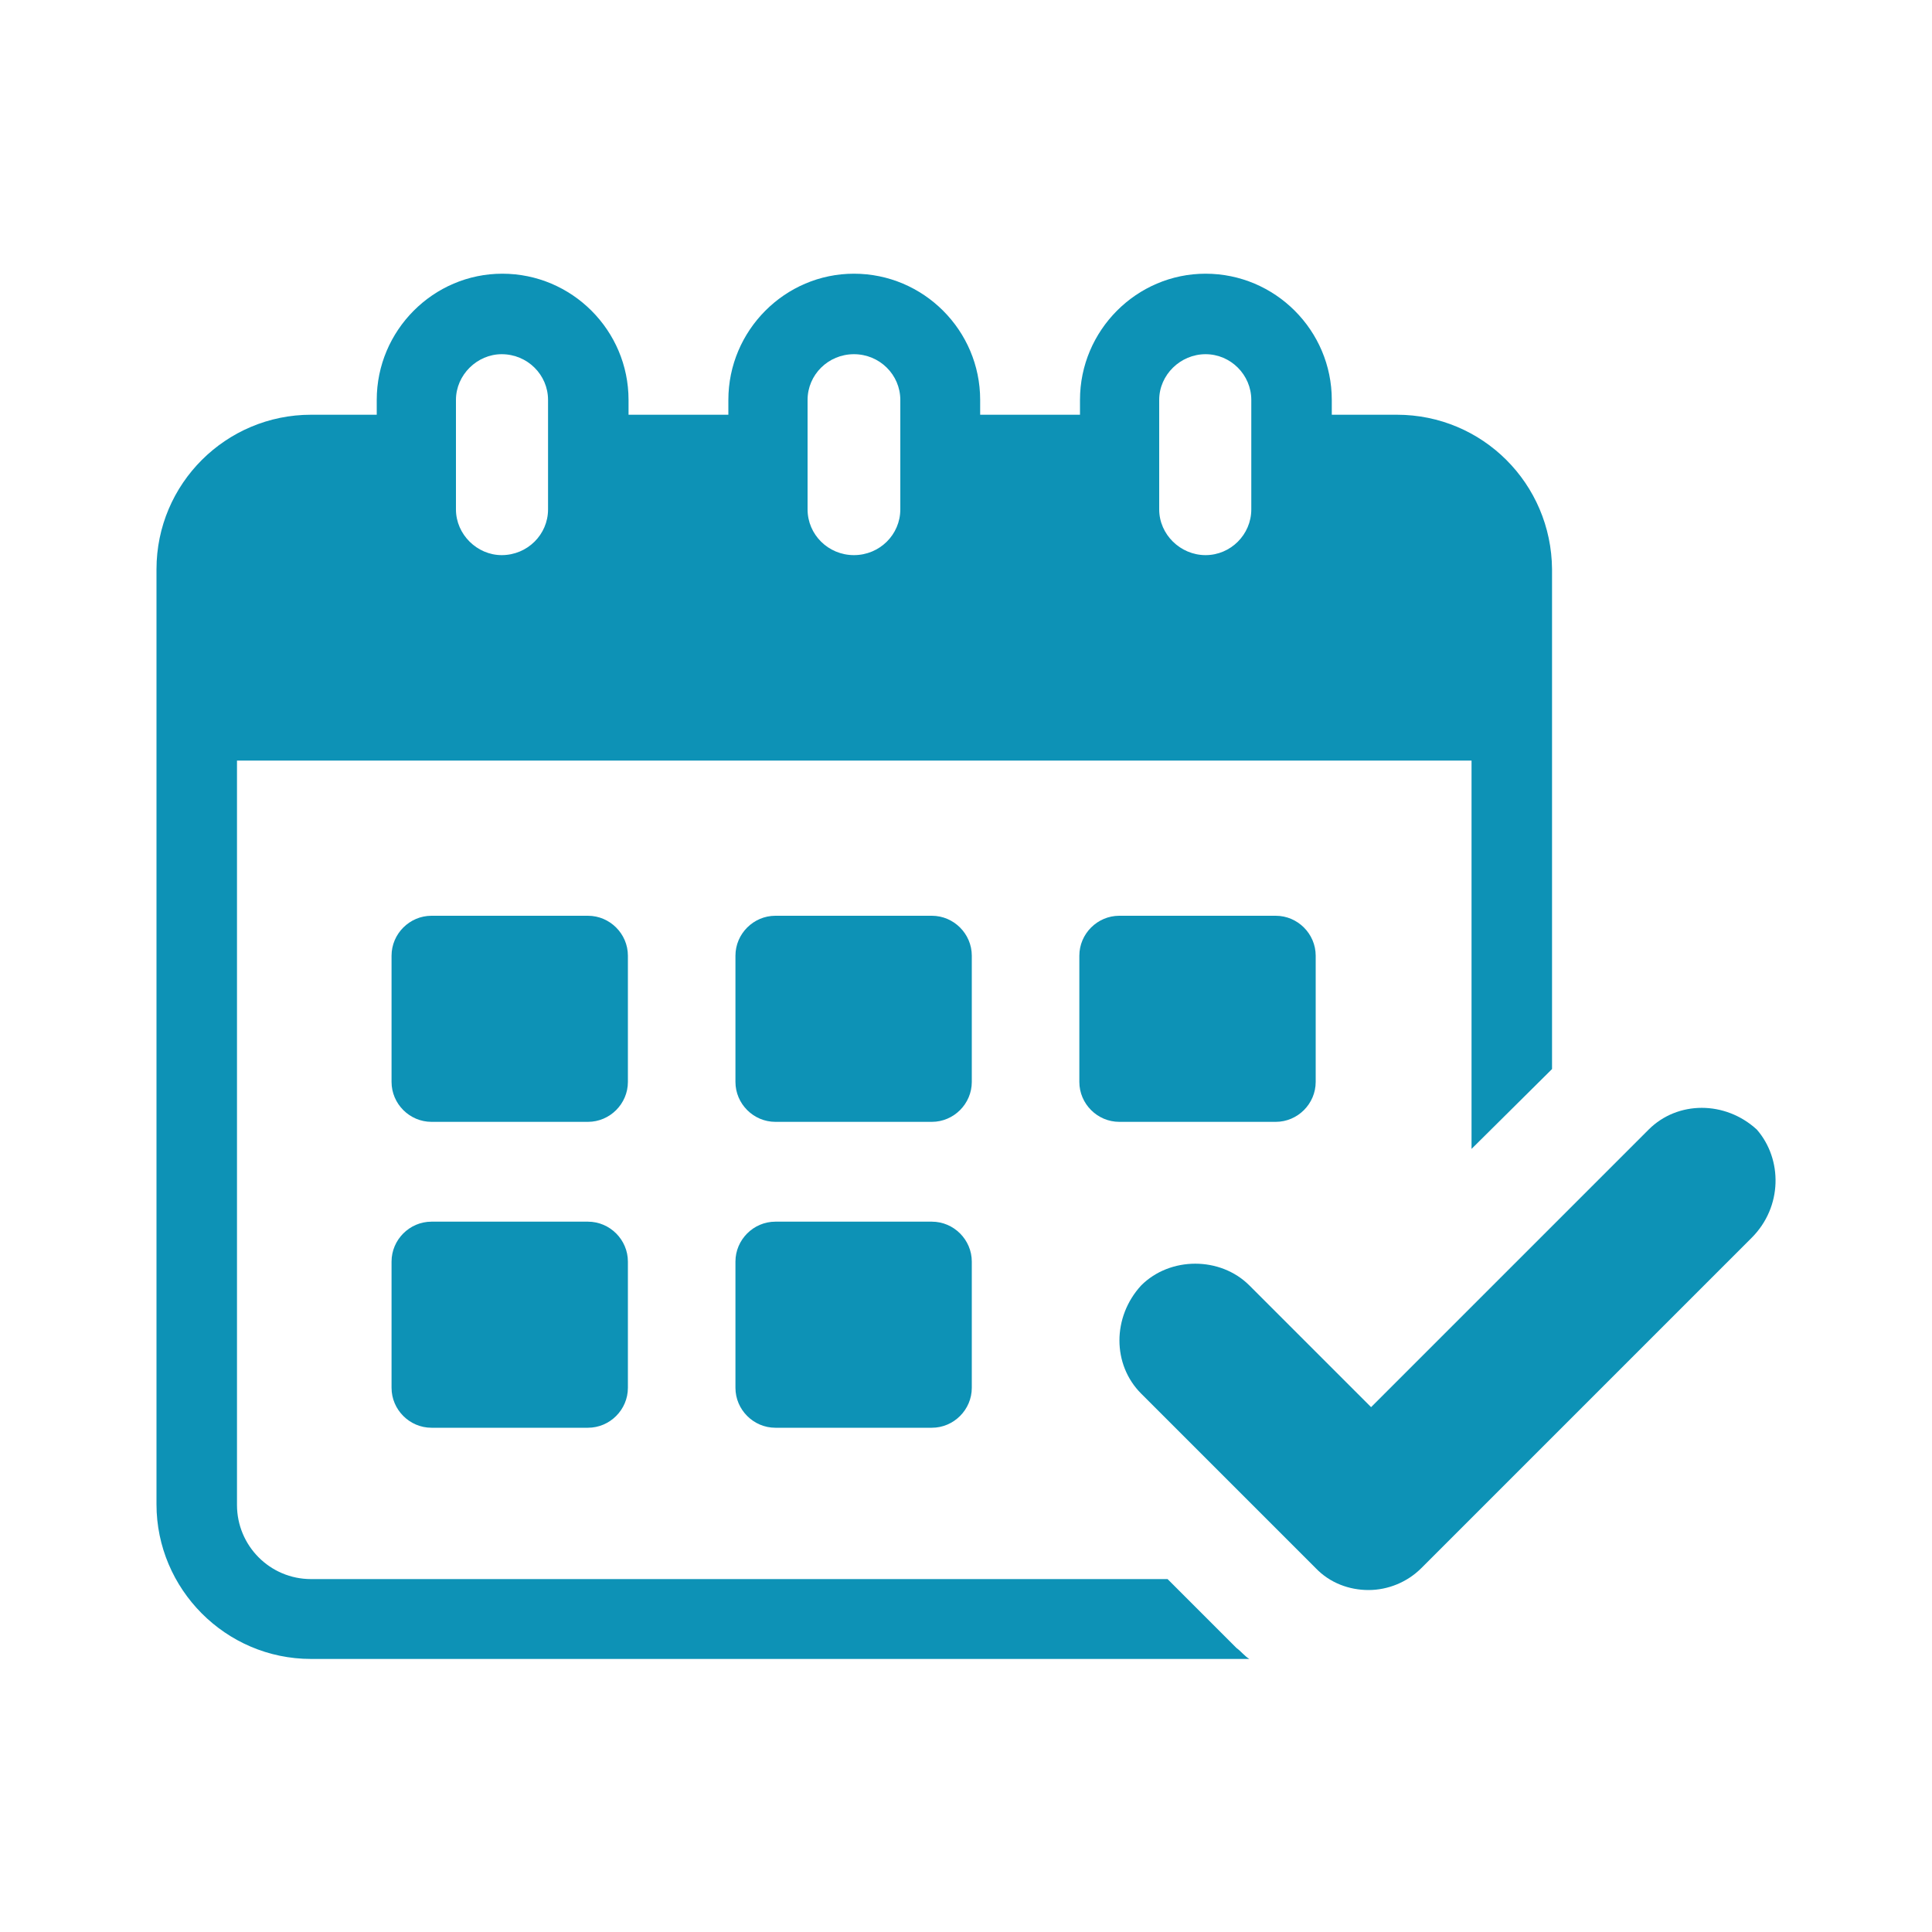 <?xml version="1.0" encoding="utf-8"?>
<!-- Generator: Adobe Illustrator 27.8.1, SVG Export Plug-In . SVG Version: 6.00 Build 0)  -->
<svg version="1.1" id="Layer_1" xmlns="http://www.w3.org/2000/svg" xmlns:xlink="http://www.w3.org/1999/xlink" x="0px" y="0px"
	 viewBox="0 0 300 300" style="enable-background:new 0 0 300 300;" xml:space="preserve">
<style type="text/css">
	.st0{fill:#0D92B6;}
</style>
<g>
	<g>
		<path class="st0" d="M216.9,64.4h-10.1v-2.3c0-10.8-8.8-19.6-19.6-19.6c-10.7,0-19.5,8.8-19.5,19.6v2.3h-15.5v-2.3
			c0-10.8-8.8-19.6-19.6-19.6c-10.7,0-19.5,8.8-19.5,19.6v2.3H97.6v-2.3c0-10.8-8.8-19.6-19.6-19.6c-10.7,0-19.5,8.8-19.5,19.6v2.3
			H48.3c-13.2,0-24,10.7-24,24v145.2c0,13.1,10.7,24,24,24h145.7c-0.7-0.4-1.3-1.2-2-1.7l-10.7-10.7h-133c-6.4,0-11.5-5.2-11.5-11.5
			V118.1h191.7v60.3l12.5-12.4V88.4C240.9,75.1,230.2,64.4,216.9,64.4z M85.1,79.1c0,3.9-3.2,7.1-7.2,7.1c-3.8,0-7.1-3.2-7.1-7.1
			V62.1c0-3.9,3.3-7.1,7.1-7.1c4,0,7.2,3.2,7.2,7.1V79.1z M139.8,79.1c0,3.9-3.2,7.1-7.2,7.1s-7.2-3.2-7.2-7.1V62.1
			c0-3.9,3.2-7.1,7.2-7.1s7.2,3.2,7.2,7.1V79.1z M194.3,79.1c0,3.9-3.2,7.1-7.1,7.1c-3.9,0-7.2-3.2-7.2-7.1V62.1
			c0-3.9,3.3-7.1,7.2-7.1c3.9,0,7.1,3.2,7.1,7.1V79.1z"/>
		<path class="st0" d="M67,174.2h24.3c3.4,0,6.2-2.8,6.2-6.2v-19.6c0-3.4-2.8-6.2-6.2-6.2H67c-3.4,0-6.2,2.8-6.2,6.2v19.6
			C60.8,171.4,63.6,174.2,67,174.2z"/>
		<path class="st0" d="M120.4,174.2h24.3c3.4,0,6.2-2.8,6.2-6.2v-19.6c0-3.4-2.8-6.2-6.2-6.2h-24.3c-3.4,0-6.2,2.8-6.2,6.2v19.6
			C114.2,171.4,117,174.2,120.4,174.2z"/>
		<path class="st0" d="M173.8,174.2h24.3c3.4,0,6.2-2.8,6.2-6.2v-19.6c0-3.4-2.8-6.2-6.2-6.2h-24.3c-3.4,0-6.2,2.8-6.2,6.2v19.6
			C167.6,171.4,170.4,174.2,173.8,174.2z"/>
		<path class="st0" d="M67,221.7h24.3c3.4,0,6.2-2.8,6.2-6.2v-19.6c0-3.4-2.8-6.2-6.2-6.2H67c-3.4,0-6.2,2.8-6.2,6.2v19.6
			C60.8,218.9,63.6,221.7,67,221.7z"/>
		<path class="st0" d="M120.4,221.7h24.3c3.4,0,6.2-2.8,6.2-6.2v-19.6c0-3.4-2.8-6.2-6.2-6.2h-24.3c-3.4,0-6.2,2.8-6.2,6.2v19.6
			C114.2,218.9,117,221.7,120.4,221.7z"/>
	</g>
	<g>
		<path class="st0" d="M272,192.2l-51.3,51.3c-2.2,2.2-5.2,3.4-8.2,3.4c-3,0-6-1.1-8.2-3.4l-27.1-27.1c-4.5-4.5-4.5-11.9,0-16.8
			c4.5-4.5,12.3-4.5,16.8,0l18.9,18.9l43.1-43.1c4.5-4.5,11.9-4.5,16.8,0C276.8,180,276.8,187.4,272,192.2L272,192.2z"/>
	</g>
</g>
</svg>
